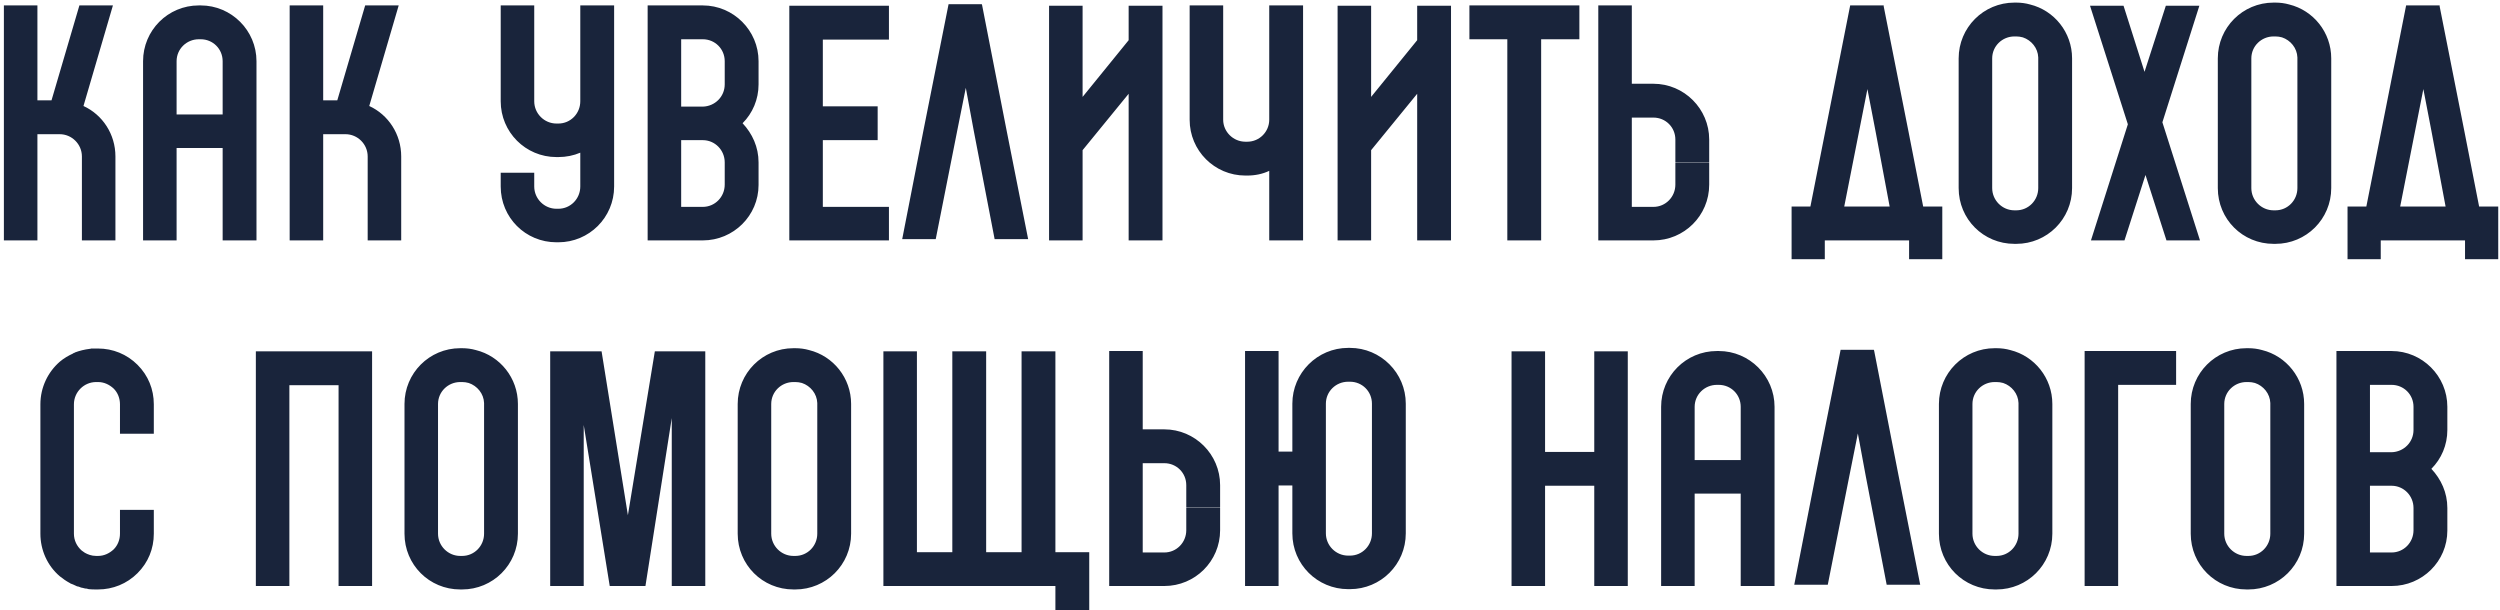 <?xml version="1.0" encoding="UTF-8"?> <svg xmlns="http://www.w3.org/2000/svg" width="557" height="136" viewBox="0 0 557 136" fill="none"><path d="M18.597 23.616C22.855 25.57 25.717 29.898 25.717 34.855V53.562H18.248V34.855C18.248 32.132 16.014 29.898 13.292 29.898H8.336V53.562H0.866V1.208H8.336V22.359H11.477L17.69 1.208H25.159L18.597 23.616ZM57.145 13.634V25.501V32.97V53.562H49.606V32.97H39.345V53.562H31.875V32.97V25.501V13.634C31.875 6.793 37.39 1.208 44.301 1.208H44.72C51.561 1.208 57.145 6.793 57.145 13.634ZM39.345 25.501H49.606V13.634C49.606 10.911 47.442 8.747 44.72 8.747H44.301C41.578 8.747 39.345 10.911 39.345 13.634V25.501ZM82.268 23.616C86.526 25.57 89.388 29.898 89.388 34.855V53.562H81.919V34.855C81.919 32.132 79.685 29.898 76.962 29.898H72.006V53.562H64.537V1.208H72.006V22.359H75.147L81.36 1.208H88.829L82.268 23.616ZM136.827 1.208V41.556C136.827 48.467 131.243 53.981 124.402 53.981H123.983C117.072 53.981 111.558 48.467 111.558 41.556V38.484H119.027V41.556C119.027 44.278 121.261 46.512 123.983 46.512H124.402C127.124 46.512 129.288 44.278 129.288 41.556V34.017C127.822 34.645 126.147 34.994 124.402 34.994H123.983C117.072 34.994 111.558 29.41 111.558 22.569V1.208H119.027V22.569C119.027 25.291 121.261 27.525 123.983 27.525H124.402C127.124 27.525 129.288 25.291 129.288 22.569V1.208H136.827ZM156.581 1.208C163.422 1.208 169.007 6.793 169.007 13.634V18.799C169.007 22.15 167.68 25.221 165.447 27.455C167.611 29.759 169.007 32.76 169.007 36.181V41.207C169.007 48.048 163.422 53.562 156.581 53.562H144.295V1.208H151.765H156.581ZM156.581 46.093C159.304 46.093 161.468 43.859 161.468 41.137V36.181C161.468 33.458 159.304 31.225 156.581 31.225H151.765V46.093H156.581ZM161.468 18.799V13.634C161.468 10.911 159.304 8.747 156.581 8.747H151.765V23.755H156.581C159.304 23.686 161.468 21.522 161.468 18.799ZM198.056 8.817H183.327V23.686H195.543V31.225H183.327V46.093H198.056V53.562H175.858V46.093H179.628H175.858V8.817V1.278H198.056V8.817ZM224.256 28.991L229.072 53.283H221.603L216.926 28.991L215.181 19.567L213.296 28.991L208.48 53.283H201.01L205.757 28.991L211.342 0.929H211.621H218.741L218.811 1.138L224.256 28.991ZM259.002 53.562H251.463V20.893L241.202 33.458V53.562H233.732V1.278H241.202V21.591L251.463 8.957V1.278H259.002V53.562ZM290.324 23.476V53.562H282.785V38.066C281.319 38.764 279.644 39.113 277.899 39.113H277.48C270.569 39.113 265.054 33.528 265.054 26.687H272.524C272.524 29.34 274.757 31.574 277.48 31.574H277.899C280.621 31.574 282.785 29.34 282.785 26.687V1.208H290.324V23.476ZM272.524 26.687H265.054V1.208H272.524V26.687ZM323.286 53.562H315.747V20.893L305.486 33.458V53.562H298.016V1.278H305.486V21.591L315.747 8.957V1.278H323.286V53.562ZM327.384 1.208H351.886V8.747H343.369V53.562H335.83V8.747H327.384V1.208ZM380.81 36.111H373.271V31.085C373.271 28.363 371.107 26.199 368.384 26.199H363.568V46.093H368.384C371.107 46.093 373.271 43.859 373.271 41.137V36.181H380.81V41.137C380.81 48.048 375.225 53.562 368.384 53.562H356.099V1.208H363.568V18.66H368.384C375.225 18.66 380.81 24.244 380.81 31.085V36.111ZM428.485 46.023H432.743V57.751H425.344V53.562H406.566V57.751H399.167V46.023H403.355L412.22 1.208H412.499H419.689V1.418L425.204 29.27L428.485 46.023ZM416.06 19.846L410.894 46.023H421.016L417.875 29.27L416.06 19.846ZM452.305 0.999C457.68 2.325 461.659 7.211 461.659 13.005V41.905C461.659 48.816 456.075 54.33 449.234 54.33H448.815C441.904 54.33 436.389 48.816 436.389 41.905V13.005C436.389 6.164 441.904 0.58 448.815 0.58H449.234C450.281 0.58 451.328 0.72 452.305 0.999ZM454.12 41.905V13.005C454.12 12.936 454.12 12.866 454.12 12.796C454.05 10.702 452.584 8.957 450.7 8.328C450.211 8.189 449.722 8.119 449.234 8.119H448.815C446.092 8.119 443.859 10.283 443.859 13.005V41.905C443.859 44.627 446.092 46.861 448.815 46.861H449.234C451.956 46.861 454.12 44.627 454.12 41.905ZM490.017 1.278L481.78 27.246L473.334 53.562H465.864L477.801 16.007L482.548 1.278H490.017ZM477.801 16.007L474.101 27.734L465.655 1.278H473.124L477.801 16.007ZM481.78 27.246L490.157 53.562H482.688L478.011 38.973L481.78 27.246ZM510.045 0.999C515.42 2.325 519.399 7.211 519.399 13.005V41.905C519.399 48.816 513.814 54.33 506.973 54.33H506.555C499.644 54.33 494.129 48.816 494.129 41.905V13.005C494.129 6.164 499.644 0.58 506.555 0.58H506.973C508.02 0.58 509.068 0.72 510.045 0.999ZM511.86 41.905V13.005C511.86 12.936 511.86 12.866 511.86 12.796C511.79 10.702 510.324 8.957 508.439 8.328C507.951 8.189 507.462 8.119 506.973 8.119H506.555C503.832 8.119 501.598 10.283 501.598 13.005V41.905C501.598 44.627 503.832 46.861 506.555 46.861H506.973C509.696 46.861 511.86 44.627 511.86 41.905ZM552.349 46.023H556.607V57.751H549.208V53.562H530.43V57.751H523.031V46.023H527.219L536.085 1.208H536.364H543.554V1.418L549.068 29.27L552.349 46.023ZM539.924 19.846L534.758 46.023H544.88L541.739 29.27L539.924 19.846ZM34.269 96.637H26.73V90.075C26.73 88.749 26.242 87.492 25.334 86.585C24.357 85.677 23.17 85.119 21.844 85.119H21.425C18.703 85.119 16.469 87.353 16.469 90.075V118.905C16.469 120.371 17.097 121.697 18.214 122.674C18.424 122.814 18.633 122.954 18.912 123.163C19.54 123.512 20.378 123.861 21.425 123.861H21.844C23.17 123.861 24.357 123.303 25.334 122.395C26.242 121.488 26.73 120.231 26.73 118.905V113.6H34.269V118.905C34.269 122.256 33.013 125.327 30.64 127.7C28.266 130.074 25.125 131.33 21.844 131.33H21.425C20.867 131.33 20.308 131.33 19.75 131.261C19.61 131.191 19.401 131.191 19.191 131.121C19.122 131.121 19.052 131.121 18.982 131.121C18.773 131.051 18.633 131.051 18.424 130.981C18.284 130.981 18.214 130.912 18.074 130.912C17.865 130.842 17.725 130.772 17.516 130.702C17.376 130.702 17.307 130.632 17.167 130.632C16.888 130.493 16.539 130.353 16.259 130.213C16.05 130.144 15.911 130.074 15.701 130.004C15.631 129.934 15.561 129.864 15.492 129.864C14.724 129.446 14.026 128.957 13.328 128.399C10.535 126.025 9 122.535 9 118.905V90.075C9 86.306 10.675 82.885 13.328 80.582C14.235 79.814 15.212 79.255 16.259 78.767L16.329 78.697C16.399 78.697 16.399 78.697 16.469 78.627C16.539 78.627 16.539 78.627 16.608 78.627C16.608 78.557 16.608 78.557 16.608 78.557C17.725 78.138 18.842 77.859 20.029 77.72C20.099 77.72 20.169 77.72 20.308 77.65C20.308 77.65 20.308 77.65 20.378 77.65C20.378 77.65 20.448 77.65 20.518 77.65C20.587 77.65 20.587 77.65 20.657 77.65C20.727 77.65 20.797 77.65 20.797 77.65C20.867 77.65 20.936 77.65 21.006 77.65C21.006 77.65 21.076 77.65 21.146 77.65C21.216 77.65 21.285 77.65 21.425 77.65H21.844C25.125 77.65 28.266 78.906 30.64 81.28C33.013 83.653 34.269 86.725 34.269 90.075V96.637ZM82.902 78.278V130.562H75.433V78.278H82.902ZM64.473 78.278H75.433V85.817H64.473V90.843V108.225V130.562H57.004V78.278H64.473ZM106.037 77.999C111.412 79.325 115.391 84.212 115.391 90.005V118.905C115.391 125.816 109.807 131.33 102.966 131.33H102.547C95.636 131.33 90.122 125.816 90.122 118.905V90.005C90.122 83.164 95.636 77.58 102.547 77.58H102.966C104.013 77.58 105.06 77.72 106.037 77.999ZM107.852 118.905V90.005C107.852 89.936 107.852 89.866 107.852 89.796C107.782 87.702 106.317 85.957 104.432 85.328C103.943 85.189 103.454 85.119 102.966 85.119H102.547C99.825 85.119 97.591 87.283 97.591 90.005V118.905C97.591 121.627 99.825 123.861 102.547 123.861H102.966C105.688 123.861 107.852 121.627 107.852 118.905ZM157.137 78.278V130.562H149.668V93.147L143.804 130.562H135.847L130.053 94.682V130.562H122.583V78.278H130.053H134.032L139.895 114.786L145.899 78.278H149.668H155.183H157.137ZM180.274 77.999C185.649 79.325 189.628 84.212 189.628 90.005V118.905C189.628 125.816 184.044 131.33 177.203 131.33H176.784C169.873 131.33 164.358 125.816 164.358 118.905V90.005C164.358 83.164 169.873 77.58 176.784 77.58H177.203C178.25 77.58 179.297 77.72 180.274 77.999ZM182.089 118.905V90.005C182.089 89.936 182.089 89.866 182.089 89.796C182.019 87.702 180.553 85.957 178.669 85.328C178.18 85.189 177.691 85.119 177.203 85.119H176.784C174.061 85.119 171.828 87.283 171.828 90.005V118.905C171.828 121.627 174.061 123.861 176.784 123.861H177.203C179.925 123.861 182.089 121.627 182.089 118.905ZM235.144 127.491V130.562H227.605H204.289V126.723V130.562H196.82V78.278H204.289V123.023H212.177V78.278H219.716V123.023H227.605V78.278H235.144V127.491ZM242.683 135.938H235.144V123.023H242.683V135.938ZM271.841 113.111H264.302V108.085C264.302 105.363 262.138 103.199 259.415 103.199H254.599V123.093H259.415C262.138 123.093 264.302 120.86 264.302 118.137V113.181H271.841V118.137C271.841 125.048 266.256 130.562 259.415 130.562H247.129V78.208H254.599V95.66H259.415C266.256 95.66 271.841 101.244 271.841 108.085V113.111ZM300.782 77.51C307.623 77.51 313.207 83.095 313.207 89.936V108.155H305.668V89.936C305.668 87.213 303.504 85.049 300.782 85.049H300.363C297.64 85.049 295.407 87.213 295.407 89.936V100.616H287.937V89.936C287.937 83.095 293.522 77.51 300.363 77.51H300.782ZM305.668 118.835V108.155H313.207V118.835C313.207 125.746 307.623 131.261 300.782 131.261H300.363C293.522 131.261 287.937 125.746 287.937 118.835V108.155H284.866V130.562H277.397V108.155V78.208H284.866V100.616H295.407V118.835C295.407 121.558 297.64 123.791 300.363 123.791H300.782C303.504 123.791 305.668 121.558 305.668 118.835ZM362.67 78.278V130.562H355.201V78.278H362.67ZM344.242 78.278V100.686H355.201V108.225H344.242V130.562H336.773V78.278H344.242ZM395.369 90.634V102.501V109.97V130.562H387.83V109.97H377.569V130.562H370.099V109.97V102.501V90.634C370.099 83.793 375.614 78.208 382.525 78.208H382.944C389.785 78.208 395.369 83.793 395.369 90.634ZM377.569 102.501H387.83V90.634C387.83 87.911 385.666 85.747 382.944 85.747H382.525C379.802 85.747 377.569 87.911 377.569 90.634V102.501ZM423.004 105.991L427.821 130.283H420.352L415.675 105.991L413.93 96.567L412.045 105.991L407.228 130.283H399.759L404.506 105.991L410.09 77.929H410.37H417.49L417.56 78.138L423.004 105.991ZM447.908 77.999C453.283 79.325 457.262 84.212 457.262 90.005V118.905C457.262 125.816 451.678 131.33 444.837 131.33H444.418C437.507 131.33 431.992 125.816 431.992 118.905V90.005C431.992 83.164 437.507 77.58 444.418 77.58H444.837C445.884 77.58 446.931 77.72 447.908 77.999ZM449.723 118.905V90.005C449.723 89.936 449.723 89.866 449.723 89.796C449.653 87.702 448.187 85.957 446.303 85.328C445.814 85.189 445.325 85.119 444.837 85.119H444.418C441.695 85.119 439.462 87.283 439.462 90.005V118.905C439.462 121.627 441.695 123.861 444.418 123.861H444.837C447.559 123.861 449.723 121.627 449.723 118.905ZM464.454 78.208H484.838V85.747H471.924V130.562H464.454V78.208ZM504.012 77.999C509.387 79.325 513.366 84.212 513.366 90.005V118.905C513.366 125.816 507.781 131.33 500.94 131.33H500.522C493.611 131.33 488.096 125.816 488.096 118.905V90.005C488.096 83.164 493.611 77.58 500.522 77.58H500.94C501.987 77.58 503.035 77.72 504.012 77.999ZM505.827 118.905V90.005C505.827 89.936 505.827 89.866 505.827 89.796C505.757 87.702 504.291 85.957 502.406 85.328C501.918 85.189 501.429 85.119 500.94 85.119H500.522C497.799 85.119 495.565 87.283 495.565 90.005V118.905C495.565 121.627 497.799 123.861 500.522 123.861H500.94C503.663 123.861 505.827 121.627 505.827 118.905ZM532.844 78.208C539.685 78.208 545.269 83.793 545.269 90.634V95.799C545.269 99.15 543.943 102.221 541.709 104.455C543.873 106.759 545.269 109.76 545.269 113.181V118.207C545.269 125.048 539.685 130.562 532.844 130.562H520.558V78.208H528.027H532.844ZM532.844 123.093C535.566 123.093 537.73 120.86 537.73 118.137V113.181C537.73 110.458 535.566 108.225 532.844 108.225H528.027V123.093H532.844ZM537.73 95.799V90.634C537.73 87.911 535.566 85.747 532.844 85.747H528.027V100.755H532.844C535.566 100.686 537.73 98.522 537.73 95.799Z" fill="#19243B"></path></svg> 